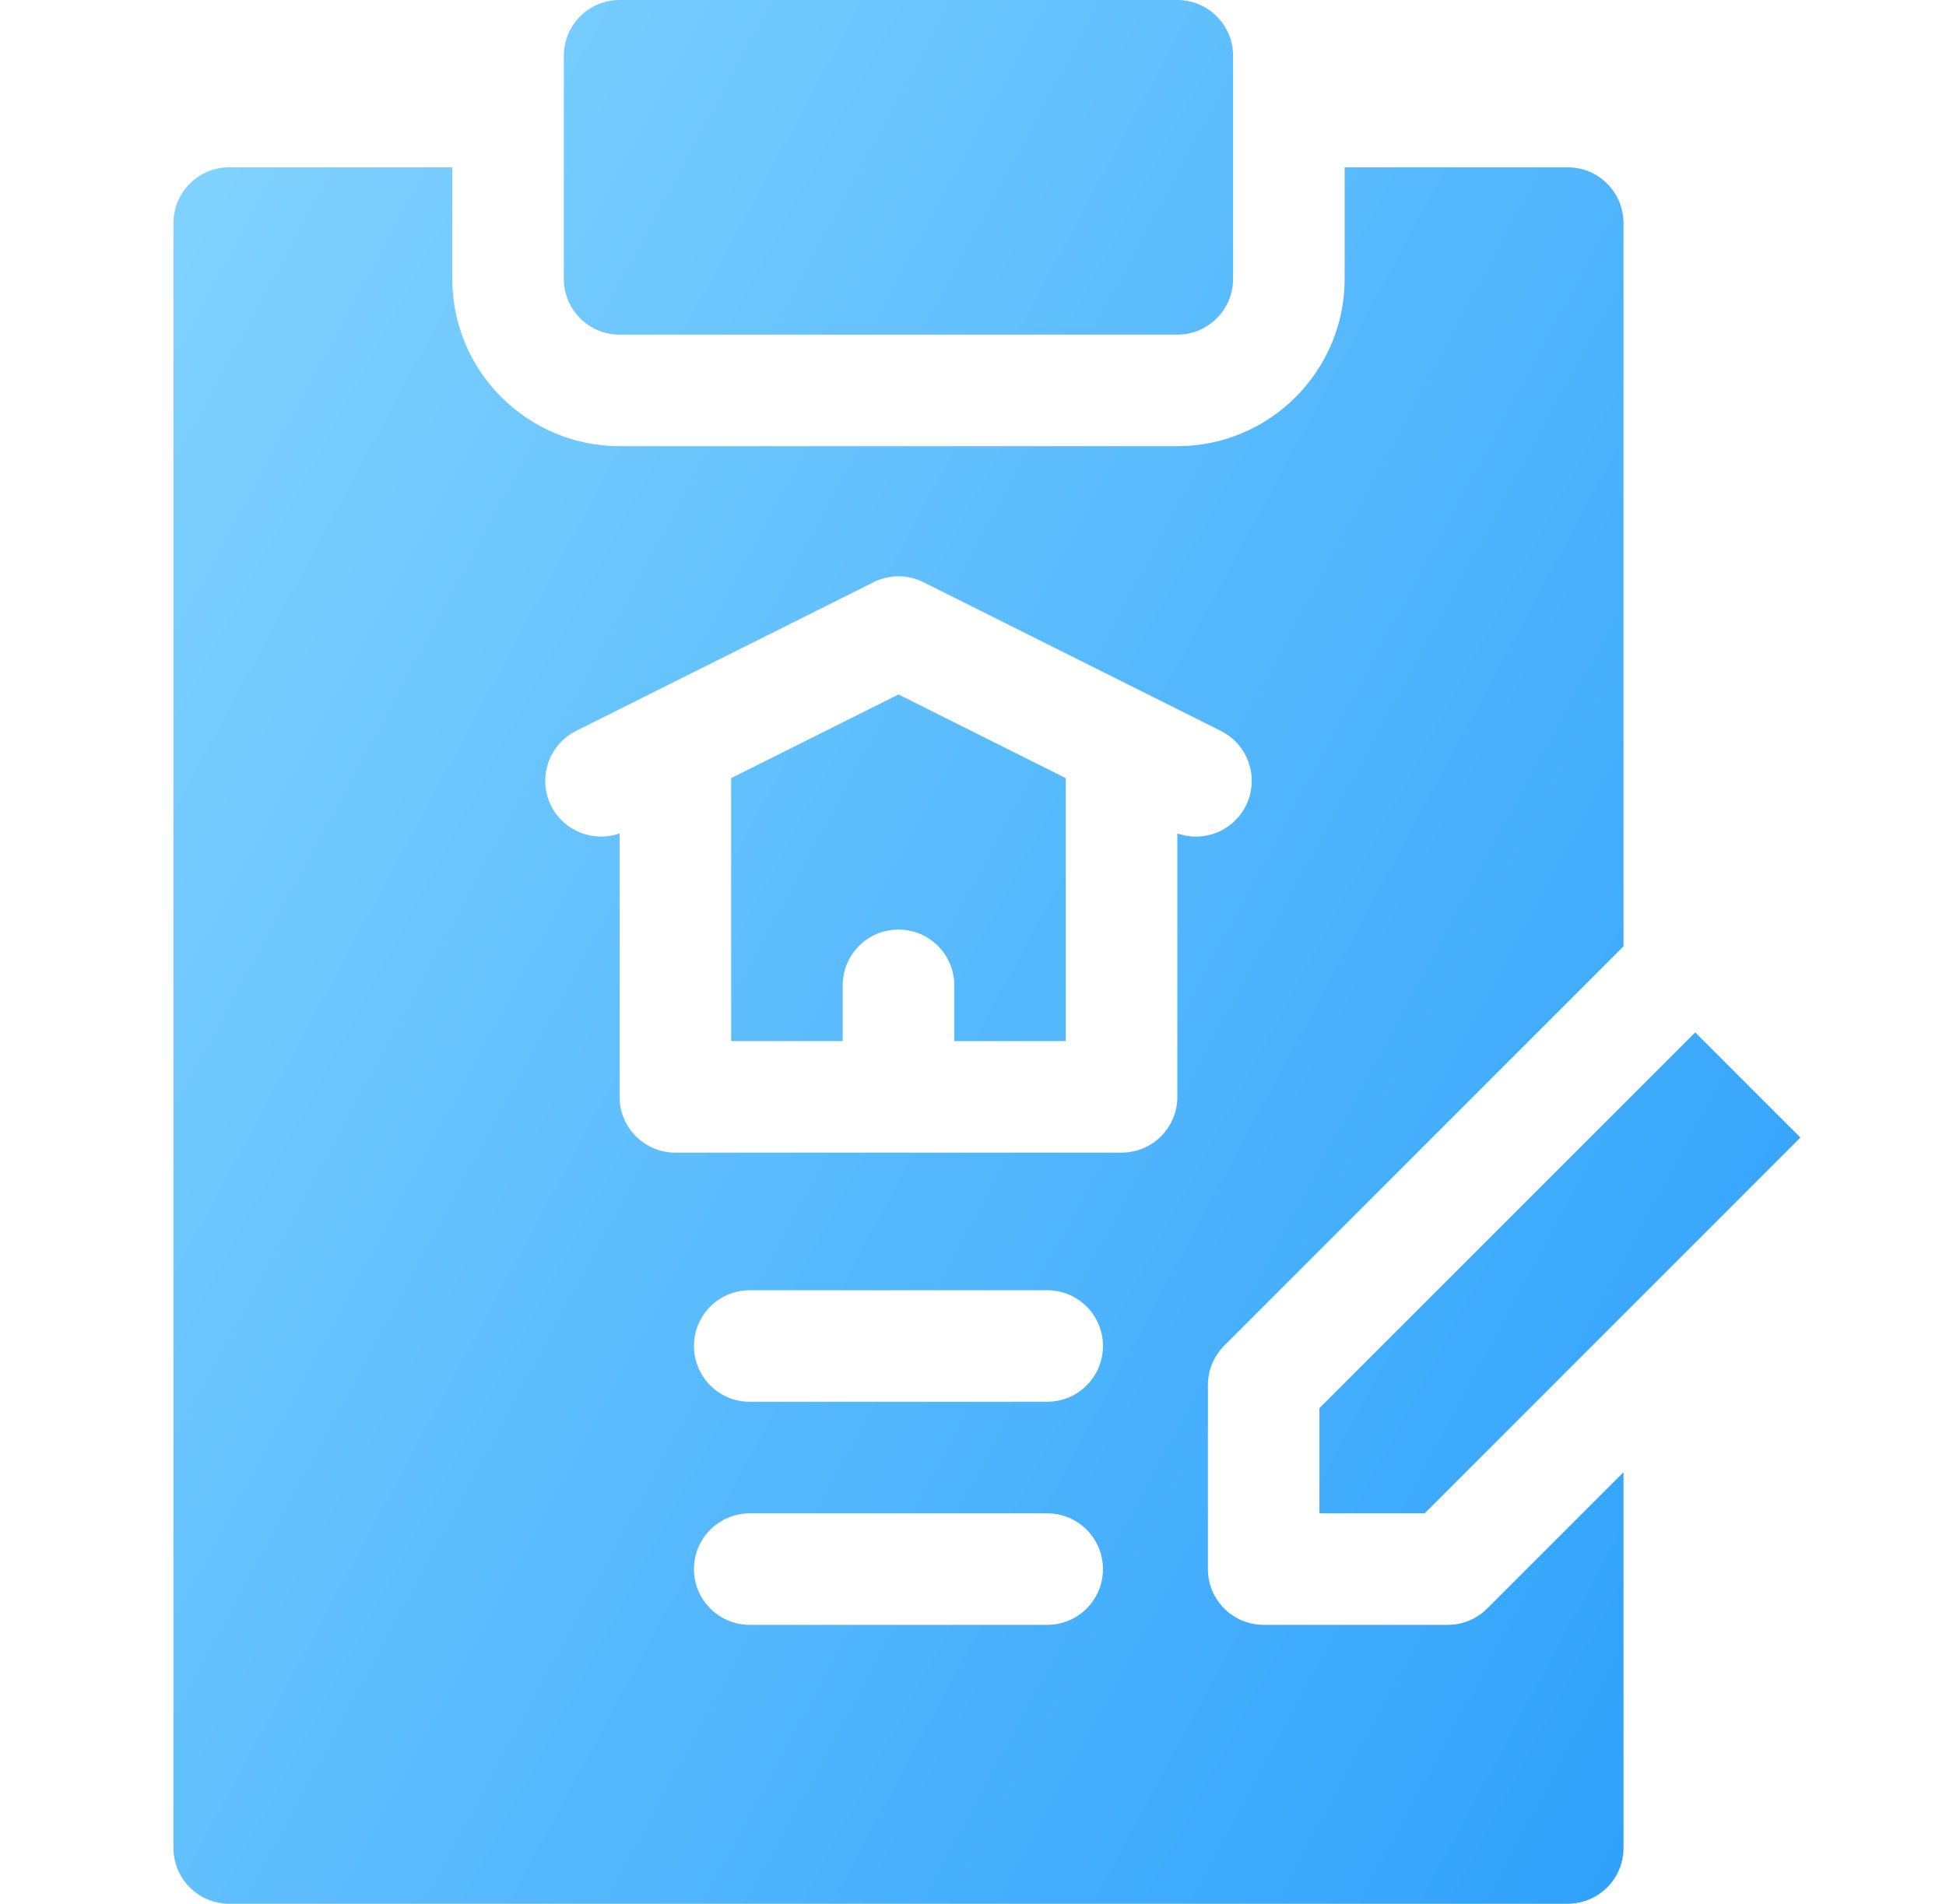<svg xmlns="http://www.w3.org/2000/svg" width="46" height="45" viewBox="0 0 46 45" fill="none"><path d="M10.691 6.592C10.691 8.773 12.466 10.547 14.646 10.547H27.83C30.011 10.547 31.785 8.773 31.785 6.592V3.955H37.059C37.787 3.955 38.377 4.545 38.377 5.273V22.369L28.939 31.808C28.691 32.055 28.553 32.39 28.553 32.739V37.09C28.553 37.818 29.143 38.408 29.871 38.408H34.222C34.571 38.408 34.906 38.27 35.153 38.023L38.377 34.799V43.682C38.377 44.41 37.787 45 37.059 45H5.418C4.69 45 4.1 44.41 4.1 43.682V5.273C4.1 4.545 4.69 3.955 5.418 3.955H10.691V6.592ZM17.723 35.772C16.995 35.772 16.404 36.362 16.404 37.09C16.404 37.818 16.995 38.408 17.723 38.408H24.754C25.482 38.408 26.072 37.818 26.072 37.09C26.072 36.362 25.482 35.772 24.754 35.772H17.723ZM42.558 26.889L33.676 35.772H31.189V33.285L40.072 24.403L42.558 26.889ZM17.723 30.498C16.995 30.498 16.404 31.088 16.404 31.816C16.404 32.544 16.995 33.135 17.723 33.135H24.754C25.482 33.135 26.072 32.544 26.072 31.816C26.072 31.088 25.482 30.498 24.754 30.498H17.723ZM21.828 13.762C21.457 13.576 21.02 13.576 20.649 13.762L13.618 17.277C12.967 17.603 12.703 18.396 13.028 19.047C13.329 19.648 14.028 19.919 14.646 19.699V25.928C14.646 26.656 15.237 27.246 15.965 27.246H26.512C27.24 27.246 27.83 26.656 27.83 25.928V19.7C28.454 19.922 29.151 19.644 29.449 19.047C29.775 18.396 29.511 17.603 28.859 17.277L21.828 13.762ZM25.193 18.393V24.609H22.557V23.291C22.557 22.563 21.966 21.973 21.238 21.973C20.51 21.973 19.92 22.563 19.92 23.291V24.609H17.283V18.393L21.238 16.415L25.193 18.393ZM27.83 0C28.558 0 29.148 0.59 29.148 1.318V6.592C29.148 7.32 28.558 7.91 27.83 7.91H14.646C13.918 7.91 13.328 7.32 13.328 6.592V1.318C13.328 0.59 13.918 0 14.646 0H27.83Z" fill="url(#paint0_linear_423_2964)"></path><defs><linearGradient id="paint0_linear_423_2964" x1="3.082" y1="-22.584" x2="73.442" y2="15.412" gradientUnits="userSpaceOnUse"><stop stop-color="#97E0FF"></stop><stop offset="1" stop-color="#1491FA"></stop></linearGradient></defs></svg>